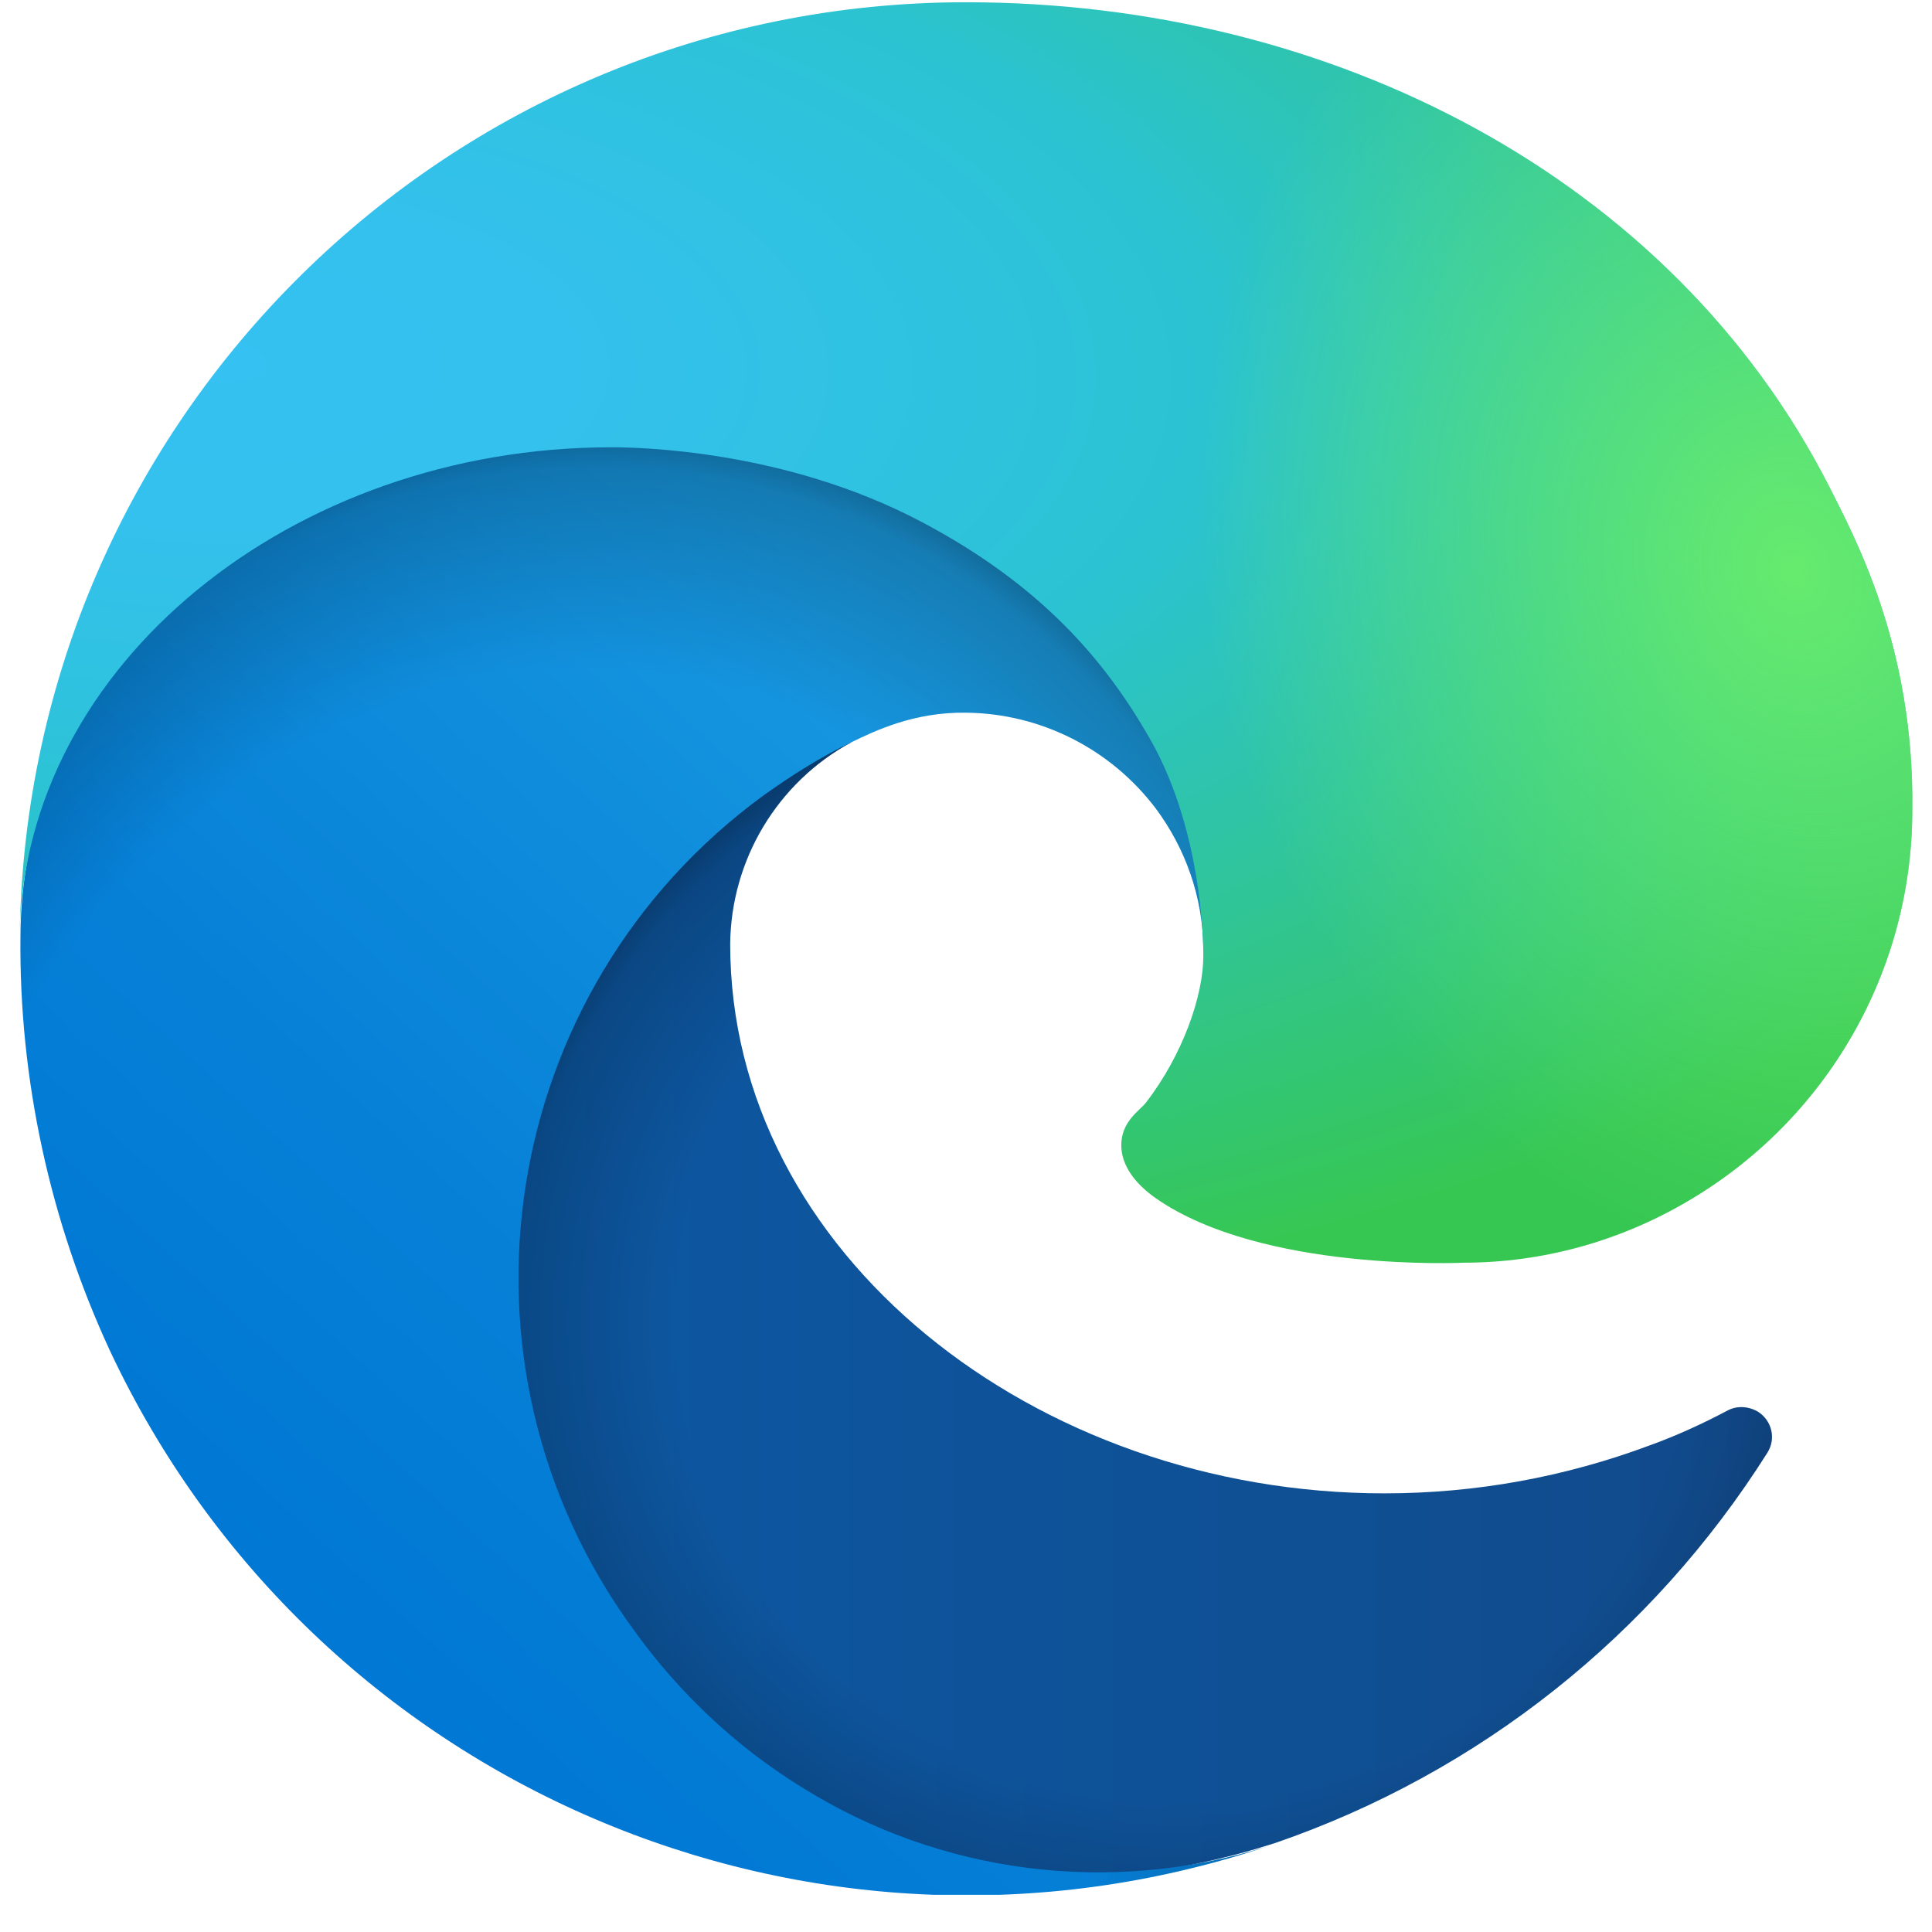<svg xmlns="http://www.w3.org/2000/svg" width="49" height="49" viewBox="0 0 49 49" fill="none"><g id="logos:microsoft-edge" clip-path="url(#clip0_1403_5693)"><path id="Vector" d="M43.813 35.775C43.175 36.113 42.519 36.413 41.844 36.657C39.688 37.463 37.419 37.875 35.113 37.875C26.244 37.875 18.519 31.782 18.519 23.944C18.538 21.807 19.719 19.838 21.594 18.825C13.569 19.163 11.506 27.525 11.506 32.419C11.506 46.275 24.275 47.682 27.031 47.682C28.513 47.682 30.744 47.25 32.094 46.819L32.338 46.744C37.513 44.963 41.9 41.475 44.825 36.844C45.05 36.488 44.938 36.038 44.6 35.813C44.356 35.663 44.056 35.644 43.813 35.775Z" fill="url(#paint0_linear_1403_5693)"></path><path id="Vector_2" opacity="0.35" d="M43.813 35.775C43.175 36.113 42.519 36.413 41.844 36.657C39.688 37.463 37.419 37.875 35.113 37.875C26.244 37.875 18.519 31.782 18.519 23.944C18.538 21.807 19.719 19.838 21.594 18.825C13.569 19.163 11.506 27.525 11.506 32.419C11.506 46.275 24.275 47.682 27.031 47.682C28.513 47.682 30.744 47.25 32.094 46.819L32.338 46.744C37.513 44.963 41.9 41.475 44.825 36.844C45.05 36.488 44.938 36.038 44.6 35.813C44.356 35.663 44.056 35.644 43.813 35.775Z" fill="url(#paint1_radial_1403_5693)"></path><path id="Vector_3" d="M20.319 45.319C18.65 44.288 17.206 42.919 16.063 41.325C11.131 34.575 12.613 25.107 19.363 20.175C20.075 19.669 20.806 19.2 21.594 18.825C22.175 18.544 23.169 18.056 24.5 18.075C26.394 18.094 28.175 18.994 29.319 20.513C30.069 21.525 30.5 22.744 30.519 24.019C30.519 23.982 35.113 9.094 15.519 9.094C7.288 9.094 0.519 16.913 0.519 23.756C0.481 27.375 1.269 30.975 2.788 34.257C7.963 45.282 20.563 50.681 32.113 46.838C28.156 48.075 23.844 47.532 20.319 45.319Z" fill="url(#paint2_linear_1403_5693)"></path><path id="Vector_4" opacity="0.41" d="M20.319 45.319C18.65 44.288 17.206 42.919 16.063 41.325C11.131 34.575 12.613 25.107 19.363 20.175C20.075 19.669 20.806 19.2 21.594 18.825C22.175 18.544 23.169 18.056 24.5 18.075C26.394 18.094 28.175 18.994 29.319 20.513C30.069 21.525 30.5 22.744 30.519 24.019C30.519 23.982 35.113 9.094 15.519 9.094C7.288 9.094 0.519 16.913 0.519 23.756C0.481 27.375 1.269 30.975 2.788 34.257C7.963 45.282 20.563 50.681 32.113 46.838C28.156 48.075 23.844 47.532 20.319 45.319Z" fill="url(#paint3_radial_1403_5693)"></path><path id="Vector_5" d="M29.056 27.975C28.906 28.163 28.438 28.444 28.438 29.044C28.438 29.532 28.756 30 29.319 30.394C32.019 32.269 37.1 32.025 37.119 32.025C39.125 32.025 41.075 31.482 42.8 30.469C46.325 28.407 48.5 24.638 48.5 20.55C48.556 16.35 47 13.557 46.381 12.319C42.406 4.538 33.819 0.057 24.5 0.057C11.375 0.057 0.688 10.594 0.5 23.719C0.594 16.875 7.4 11.344 15.5 11.344C16.156 11.344 19.906 11.4 23.375 13.238C26.431 14.85 28.044 16.782 29.15 18.713C30.312 20.719 30.519 23.232 30.519 24.244C30.519 25.238 30.012 26.738 29.056 27.975Z" fill="url(#paint4_radial_1403_5693)"></path><path id="Vector_6" d="M29.056 27.975C28.906 28.163 28.438 28.444 28.438 29.044C28.438 29.532 28.756 30 29.319 30.394C32.019 32.269 37.1 32.025 37.119 32.025C39.125 32.025 41.075 31.482 42.8 30.469C46.325 28.407 48.5 24.638 48.5 20.55C48.556 16.35 47 13.557 46.381 12.319C42.406 4.538 33.819 0.057 24.5 0.057C11.375 0.057 0.688 10.594 0.5 23.719C0.594 16.875 7.4 11.344 15.5 11.344C16.156 11.344 19.906 11.4 23.375 13.238C26.431 14.85 28.044 16.782 29.15 18.713C30.312 20.719 30.519 23.232 30.519 24.244C30.519 25.238 30.012 26.738 29.056 27.975Z" fill="url(#paint5_radial_1403_5693)"></path></g><defs><linearGradient id="paint0_linear_1403_5693" x1="11.507" y1="33.248" x2="44.935" y2="33.248" gradientUnits="userSpaceOnUse"><stop stop-color="#0C59A4"></stop><stop offset="1" stop-color="#114A8B"></stop></linearGradient><radialGradient id="paint1_radial_1403_5693" cx="0" cy="0" r="1" gradientUnits="userSpaceOnUse" gradientTransform="translate(29.974 33.513) scale(17.882 16.986)"><stop offset="0.72" stop-opacity="0"></stop><stop offset="0.95" stop-opacity="0.53"></stop><stop offset="1"></stop></radialGradient><linearGradient id="paint2_linear_1403_5693" x1="29.145" y1="18.759" x2="8.262" y2="41.505" gradientUnits="userSpaceOnUse"><stop stop-color="#1B9DE2"></stop><stop offset="0.16" stop-color="#1595DF"></stop><stop offset="0.67" stop-color="#0680D7"></stop><stop offset="1" stop-color="#0078D4"></stop></linearGradient><radialGradient id="paint3_radial_1403_5693" cx="0" cy="0" r="1" gradientUnits="userSpaceOnUse" gradientTransform="translate(13.739 37.371) rotate(-81.383) scale(26.887 21.726)"><stop offset="0.76" stop-opacity="0"></stop><stop offset="0.95" stop-opacity="0.5"></stop><stop offset="1"></stop></radialGradient><radialGradient id="paint4_radial_1403_5693" cx="0" cy="0" r="1" gradientUnits="userSpaceOnUse" gradientTransform="translate(5.347 8.943) rotate(92.291) scale(37.978 80.898)"><stop stop-color="#35C1F1"></stop><stop offset="0.11" stop-color="#34C1ED"></stop><stop offset="0.23" stop-color="#2FC2DF"></stop><stop offset="0.31" stop-color="#2BC3D2"></stop><stop offset="0.67" stop-color="#36C752"></stop></radialGradient><radialGradient id="paint5_radial_1403_5693" cx="0" cy="0" r="1" gradientUnits="userSpaceOnUse" gradientTransform="translate(45.511 14.57) rotate(73.737) scale(18.248 14.842)"><stop stop-color="#66EB6E"></stop><stop offset="1" stop-color="#66EB6E" stop-opacity="0"></stop></radialGradient><clipPath id="clip0_1403_5693"><rect width="48" height="48" fill="white" transform="translate(0.5 0.057)"></rect></clipPath></defs></svg>